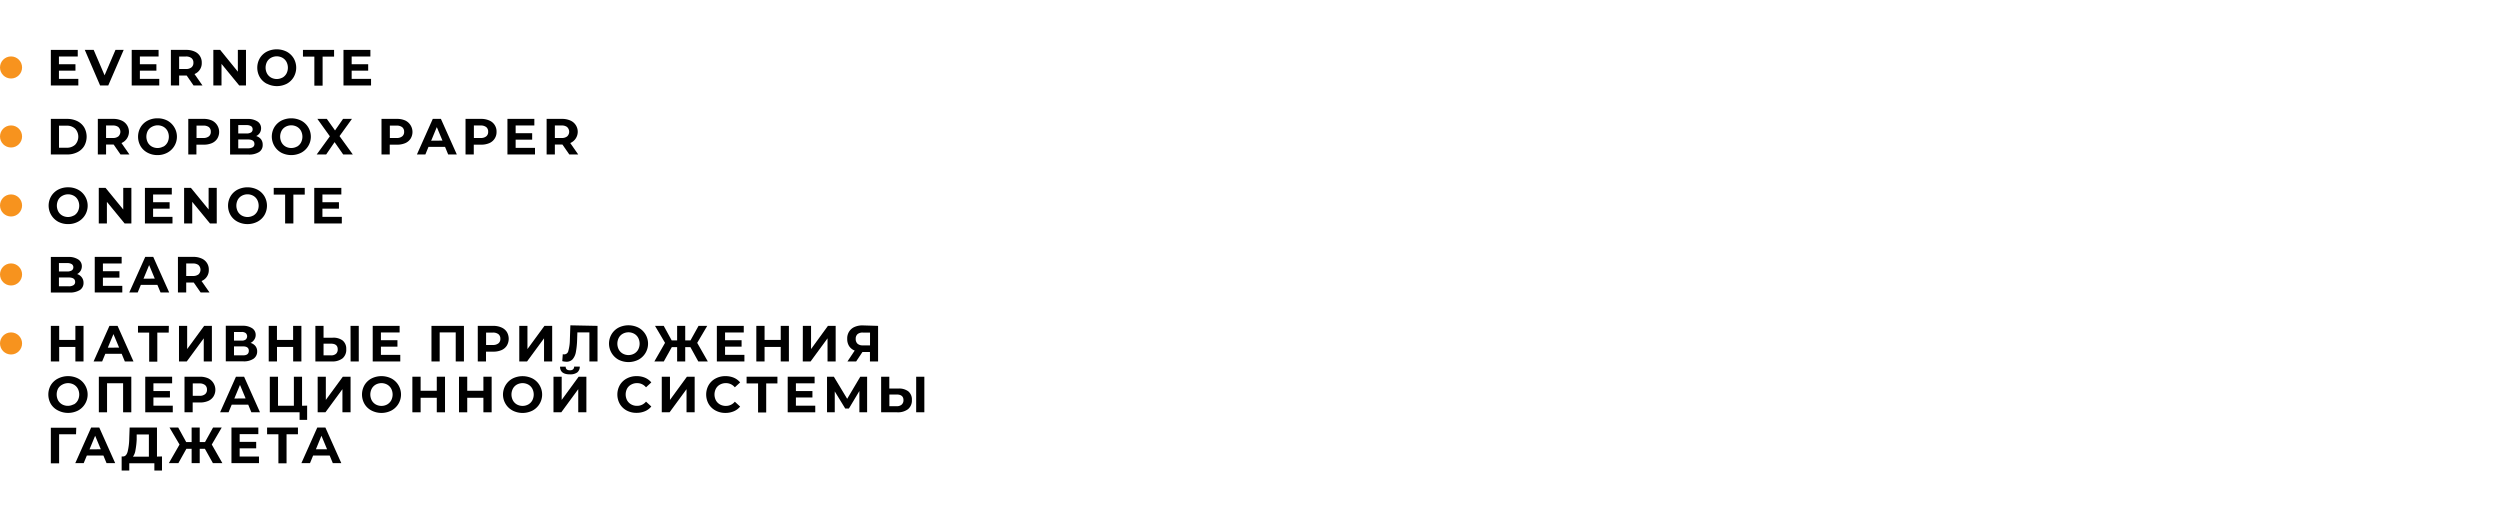 <?xml version="1.0" encoding="UTF-8"?> <svg xmlns="http://www.w3.org/2000/svg" id="Layer_1" data-name="Layer 1" viewBox="0 0 688.46 142.91"> <defs> <style>.cls-1{fill:#f7931e;}</style> </defs> <title>devoxx_conf</title> <path d="M21.57,21.72v1.82H14v-9.8h7.41v1.82H16.23v2.13h4.55v1.77H16.23v2.26Z"></path> <path d="M34.06,13.74l-4.25,9.8H27.57l-4.22-9.8H25.8l3,7,3-7Z"></path> <path d="M43.86,21.72v1.82H36.27v-9.8h7.4v1.82H38.52v2.13h4.55v1.77H38.52v2.26Z"></path> <path d="M53.3,23.54l-1.88-2.73H49.33v2.73H47.06v-9.8H51.3a5.42,5.42,0,0,1,2.26.44,3.24,3.24,0,0,1,2,3.12,3.2,3.2,0,0,1-2,3.09l2.2,3.15ZM52.73,16a2.39,2.39,0,0,0-1.55-.44H49.33V19h1.85a2.33,2.33,0,0,0,1.55-.45,1.54,1.54,0,0,0,.53-1.26A1.55,1.55,0,0,0,52.73,16Z"></path> <path d="M67.74,13.74v9.8H65.88L61,17.59v5.95H58.75v-9.8h1.88l4.87,6v-6Z"></path> <path d="M73.46,23.05a4.79,4.79,0,0,1-1.92-1.81,5.22,5.22,0,0,1,0-5.19,4.88,4.88,0,0,1,1.92-1.82,6.12,6.12,0,0,1,5.49,0,5,5,0,0,1,1.92,1.82,5.16,5.16,0,0,1,0,5.19A4.92,4.92,0,0,1,79,23.05a6,6,0,0,1-5.49,0Zm4.32-1.67a2.93,2.93,0,0,0,1.1-1.11,3.5,3.5,0,0,0,0-3.25,2.86,2.86,0,0,0-1.1-1.11,3.28,3.28,0,0,0-3.14,0A2.8,2.8,0,0,0,73.54,17a3.5,3.5,0,0,0,0,3.25,2.86,2.86,0,0,0,1.1,1.11,3.28,3.28,0,0,0,3.14,0Z"></path> <path d="M86.57,15.59H83.43V13.74H92v1.85H88.84v8H86.57Z"></path> <path d="M102.18,21.72v1.82H94.59v-9.8H102v1.82H96.84v2.13h4.55v1.77H96.84v2.26Z"></path> <circle class="cls-1" cx="3.04" cy="18.58" r="3.04"></circle> <path d="M14,32.74h4.45a6.29,6.29,0,0,1,2.82.61,4.62,4.62,0,0,1,1.91,1.72,5.22,5.22,0,0,1,0,5.15,4.53,4.53,0,0,1-1.91,1.71,6.16,6.16,0,0,1-2.82.61H14Zm4.34,7.94a3.3,3.3,0,0,0,2.35-.82,3.25,3.25,0,0,0,0-4.43,3.3,3.3,0,0,0-2.35-.82H16.25v6.07Z"></path> <path d="M33.19,42.54,31.3,39.81H29.21v2.73H26.94v-9.8h4.25a5.46,5.46,0,0,1,2.26.44,3.37,3.37,0,0,1,0,6.21l2.19,3.15ZM32.61,35a2.39,2.39,0,0,0-1.55-.44H29.21V38h1.85a2.33,2.33,0,0,0,1.55-.45,1.75,1.75,0,0,0,0-2.53Z"></path> <path d="M40.63,42.05a4.79,4.79,0,0,1-1.92-1.81,5.22,5.22,0,0,1,0-5.19,4.88,4.88,0,0,1,1.92-1.82,5.81,5.81,0,0,1,2.75-.65,5.75,5.75,0,0,1,2.74.65A5,5,0,0,1,48,35.05a5,5,0,0,1-1.92,7,5.64,5.64,0,0,1-2.74.66A5.7,5.7,0,0,1,40.63,42.05ZM45,40.38a2.93,2.93,0,0,0,1.1-1.11,3.5,3.5,0,0,0,0-3.25A2.86,2.86,0,0,0,45,34.91a3.28,3.28,0,0,0-3.14,0A2.8,2.8,0,0,0,40.71,36a3.5,3.5,0,0,0,0,3.25,2.86,2.86,0,0,0,1.1,1.11,3.28,3.28,0,0,0,3.14,0Z"></path> <path d="M58.35,33.18a3.5,3.5,0,0,1,1.48,5,3.36,3.36,0,0,1-1.48,1.24,5.59,5.59,0,0,1-2.26.42h-2v2.7H51.85v-9.8h4.24A5.42,5.42,0,0,1,58.35,33.18Zm-.83,4.37a1.54,1.54,0,0,0,.53-1.25A1.58,1.58,0,0,0,57.52,35,2.42,2.42,0,0,0,56,34.59H54.12V38H56A2.36,2.36,0,0,0,57.52,37.55Z"></path> <path d="M71.87,38.34a2.41,2.41,0,0,1,.47,1.53,2.25,2.25,0,0,1-1,2,5.12,5.12,0,0,1-2.92.69H63.36v-9.8h4.79a4.67,4.67,0,0,1,2.75.69,2.18,2.18,0,0,1,1,1.86,2.41,2.41,0,0,1-.35,1.28,2.48,2.48,0,0,1-1,.88A2.6,2.6,0,0,1,71.87,38.34Zm-6.26-3.89v2.31h2.26a2.34,2.34,0,0,0,1.27-.29,1,1,0,0,0,.43-.87,1,1,0,0,0-.43-.86,2.34,2.34,0,0,0-1.27-.29Zm4,6.09a1,1,0,0,0,.45-.91c0-.81-.6-1.22-1.8-1.22H65.61v2.43h2.65A2.5,2.5,0,0,0,69.61,40.54Z"></path> <path d="M77.46,42.05a5.09,5.09,0,0,1-1.92-7,5,5,0,0,1,1.92-1.82,6.14,6.14,0,0,1,5.5,0,5,5,0,0,1,1.92,1.82,5,5,0,0,1-1.92,7,6.06,6.06,0,0,1-5.5,0Zm4.32-1.67a2.86,2.86,0,0,0,1.1-1.11,3.5,3.5,0,0,0,0-3.25,2.8,2.8,0,0,0-1.1-1.11,3.28,3.28,0,0,0-3.14,0A2.77,2.77,0,0,0,77.55,36a3.5,3.5,0,0,0,0,3.25,2.84,2.84,0,0,0,1.09,1.11,3.28,3.28,0,0,0,3.14,0Z"></path> <path d="M94.51,42.54l-2.37-3.4-2.32,3.4H87.21l3.63-5L87.4,32.74H90l2.26,3.18,2.21-3.18h2.45l-3.42,4.74,3.66,5.06Z"></path> <path d="M111.59,33.18a3.5,3.5,0,0,1,1.48,5,3.3,3.3,0,0,1-1.48,1.24,5.59,5.59,0,0,1-2.26.42h-2v2.7h-2.27v-9.8h4.24A5.42,5.42,0,0,1,111.59,33.18Zm-.83,4.37a1.51,1.51,0,0,0,.53-1.25,1.55,1.55,0,0,0-.53-1.27,2.39,2.39,0,0,0-1.55-.44h-1.85V38h1.85A2.33,2.33,0,0,0,110.76,37.55Z"></path> <path d="M122.56,40.44H118l-.86,2.1h-2.33l4.37-9.8h2.24l4.38,9.8h-2.38Zm-.71-1.72L120.29,35l-1.55,3.75Z"></path> <path d="M134.74,33.18a3.25,3.25,0,0,1,2,3.12,3.28,3.28,0,0,1-2,3.12,5.64,5.64,0,0,1-2.27.42h-2v2.7h-2.27v-9.8h4.24A5.47,5.47,0,0,1,134.74,33.18Zm-.84,4.37a1.51,1.51,0,0,0,.53-1.25A1.55,1.55,0,0,0,133.9,35a2.39,2.39,0,0,0-1.55-.44H130.5V38h1.85A2.33,2.33,0,0,0,133.9,37.55Z"></path> <path d="M147.33,40.72v1.82h-7.59v-9.8h7.41v1.82H142v2.13h4.55v1.77H142v2.26Z"></path> <path d="M156.78,42.54l-1.89-2.73H152.8v2.73h-2.27v-9.8h4.25a5.46,5.46,0,0,1,2.26.44,3.37,3.37,0,0,1,0,6.21l2.19,3.15ZM156.2,35a2.39,2.39,0,0,0-1.55-.44H152.8V38h1.85a2.33,2.33,0,0,0,1.55-.45,1.75,1.75,0,0,0,0-2.53Z"></path> <circle class="cls-1" cx="3.04" cy="37.58" r="3.04"></circle> <path d="M16,61.05a5.07,5.07,0,0,1-1.91-7A4.92,4.92,0,0,1,16,52.23a5.85,5.85,0,0,1,2.76-.65,5.77,5.77,0,0,1,2.74.65,5,5,0,0,1,1.92,1.82,5,5,0,0,1-1.92,7,5.66,5.66,0,0,1-2.74.66A5.74,5.74,0,0,1,16,61.05Zm4.32-1.67a2.8,2.8,0,0,0,1.1-1.11,3.5,3.5,0,0,0,0-3.25,2.73,2.73,0,0,0-1.1-1.11,3.26,3.26,0,0,0-3.13,0A2.73,2.73,0,0,0,16.06,55a3.5,3.5,0,0,0,0,3.25,2.8,2.8,0,0,0,1.1,1.11,3.26,3.26,0,0,0,3.13,0Z"></path> <path d="M36.18,51.74v9.8H34.32l-4.88-5.95v5.95H27.2v-9.8h1.87l4.87,5.95V51.74Z"></path> <path d="M47.5,59.72v1.82H39.91v-9.8h7.4v1.82H42.16v2.13h4.55v1.77H42.16v2.26Z"></path> <path d="M59.69,51.74v9.8H57.83l-4.89-5.95v5.95H50.7v-9.8h1.88l4.87,5.95V51.74Z"></path> <path d="M65.41,61.05a4.79,4.79,0,0,1-1.92-1.81,5.22,5.22,0,0,1,0-5.19,4.88,4.88,0,0,1,1.92-1.82,6.12,6.12,0,0,1,5.49,0,5,5,0,0,1,1.92,1.82,5.16,5.16,0,0,1,0,5.19,4.92,4.92,0,0,1-1.92,1.81,6,6,0,0,1-5.49,0Zm4.32-1.67a2.93,2.93,0,0,0,1.1-1.11,3.5,3.5,0,0,0,0-3.25,2.86,2.86,0,0,0-1.1-1.11,3.28,3.28,0,0,0-3.14,0A2.8,2.8,0,0,0,65.49,55a3.5,3.5,0,0,0,0,3.25,2.86,2.86,0,0,0,1.1,1.11,3.28,3.28,0,0,0,3.14,0Z"></path> <path d="M78.52,53.59H75.38V51.74h8.54v1.85H80.79v7.95H78.52Z"></path> <path d="M94.13,59.72v1.82H86.54v-9.8H94v1.82H88.79v2.13h4.55v1.77H88.79v2.26Z"></path> <circle class="cls-1" cx="3.04" cy="56.58" r="3.04"></circle> <path d="M22.49,76.34A2.41,2.41,0,0,1,23,77.87a2.28,2.28,0,0,1-1,2,5.14,5.14,0,0,1-2.92.69H14v-9.8h4.79a4.67,4.67,0,0,1,2.75.69,2.18,2.18,0,0,1,1,1.86,2.41,2.41,0,0,1-.35,1.28,2.38,2.38,0,0,1-.95.88A2.57,2.57,0,0,1,22.49,76.34Zm-6.26-3.89v2.31h2.26a2.32,2.32,0,0,0,1.27-.29,1,1,0,0,0,.44-.87,1,1,0,0,0-.44-.86,2.32,2.32,0,0,0-1.27-.29Zm4,6.09a1,1,0,0,0,.46-.91c0-.81-.61-1.22-1.81-1.22H16.23v2.43h2.65A2.45,2.45,0,0,0,20.23,78.54Z"></path> <path d="M33.68,78.72v1.82H26.09v-9.8H33.5v1.82H28.34v2.13h4.55v1.77H28.34v2.26Z"></path> <path d="M43.34,78.44H38.79l-.87,2.1H35.6L40,70.74H42.2l4.39,9.8H44.21Zm-.72-1.72L41.07,73l-1.55,3.75Z"></path> <path d="M55.25,80.54l-1.89-2.73H51.28v2.73H49v-9.8h4.24a5.42,5.42,0,0,1,2.26.44,3.24,3.24,0,0,1,2,3.12,3.2,3.2,0,0,1-2,3.09l2.2,3.15ZM54.68,73a2.44,2.44,0,0,0-1.56-.44H51.28V76h1.84a2.38,2.38,0,0,0,1.56-.45,1.77,1.77,0,0,0,0-2.53Z"></path> <circle class="cls-1" cx="3.04" cy="75.58" r="3.04"></circle> <path d="M23,89.74v9.8H20.76v-4H16.3v4H14v-9.8H16.3v3.87h4.46V89.74Z"></path> <path d="M33.51,97.44H29l-.87,2.1H25.77l4.37-9.8h2.24l4.38,9.8H34.38Zm-.71-1.72L31.24,92l-1.55,3.75Z"></path> <path d="M46.46,91.59H43.32v8H41.08v-8H38V89.74h8.5Z"></path> <path d="M49.29,89.74h2.25v6.39l4.68-6.39h2.13v9.8H56.11V93.17l-4.68,6.37H49.29Z"></path> <path d="M70.34,95.3a2.32,2.32,0,0,1,.48,1.49,2.39,2.39,0,0,1-1,2,4.74,4.74,0,0,1-2.82.72H62.18v-9.8h4.57a4.65,4.65,0,0,1,2.66.66,2.16,2.16,0,0,1,1,1.88A2.24,2.24,0,0,1,70,93.56a2.43,2.43,0,0,1-1,.87A2.63,2.63,0,0,1,70.34,95.3Zm-5.9-1.5h2.11a1.78,1.78,0,0,0,1.12-.3,1.21,1.21,0,0,0,0-1.77,1.75,1.75,0,0,0-1.11-.31H64.44Zm4.08,2.8c0-.81-.53-1.21-1.59-1.21H64.44v2.47h2.49Q68.52,97.86,68.52,96.6Z"></path> <path d="M83,89.74v9.8H80.73v-4H76.28v4H74v-9.8h2.27v3.87h4.45V89.74Z"></path> <path d="M94.35,93.76a2.89,2.89,0,0,1,1,2.37,3.11,3.11,0,0,1-1,2.54,4.58,4.58,0,0,1-3,.87H86.85v-9.8H89.1V93h2.49A4.22,4.22,0,0,1,94.35,93.76Zm-1.82,3.67A1.59,1.59,0,0,0,93,96.17c0-1-.62-1.53-1.87-1.53H89.1v3.22h2.05A2,2,0,0,0,92.53,97.43Zm4-7.69H98.8v9.8H96.55Z"></path> <path d="M110.23,97.72v1.82h-7.59v-9.8h7.41v1.82H104.9v2.13h4.55v1.77H104.9v2.26Z"></path> <path d="M127.76,89.74v9.8H125.5v-8h-4.42v8h-2.26v-9.8Z"></path> <path d="M138.09,90.18a3.29,3.29,0,0,1,1.48,1.23,3.68,3.68,0,0,1,0,3.77,3.25,3.25,0,0,1-1.48,1.24,5.54,5.54,0,0,1-2.25.42h-2v2.7h-2.27v-9.8h4.25A5.37,5.37,0,0,1,138.09,90.18Zm-.83,4.37a1.51,1.51,0,0,0,.53-1.25,1.55,1.55,0,0,0-.53-1.27,2.39,2.39,0,0,0-1.55-.44h-1.85V95h1.85A2.33,2.33,0,0,0,137.26,94.55Z"></path> <path d="M143,89.74h2.25v6.39l4.68-6.39h2.13v9.8h-2.24V93.17l-4.68,6.37H143Z"></path> <path d="M164.55,89.74v9.8h-2.24v-8H159l-.07,2a21,21,0,0,1-.34,3.38,4.13,4.13,0,0,1-.89,2,2.21,2.21,0,0,1-1.74.69,4.69,4.69,0,0,1-1.12-.16l.14-1.91a1.7,1.7,0,0,0,.41.05,1.17,1.17,0,0,0,1.13-1,11.64,11.64,0,0,0,.41-3l.14-4Z"></path> <path d="M170.32,99.05a5.07,5.07,0,0,1-1.91-7,4.92,4.92,0,0,1,1.91-1.82,6.14,6.14,0,0,1,5.5,0,5,5,0,0,1,1.92,1.82,5,5,0,0,1-1.92,7,6.06,6.06,0,0,1-5.5,0Zm4.32-1.67a2.8,2.8,0,0,0,1.1-1.11,3.5,3.5,0,0,0,0-3.25,2.73,2.73,0,0,0-1.1-1.11,3.26,3.26,0,0,0-3.13,0,2.73,2.73,0,0,0-1.1,1.11,3.5,3.5,0,0,0,0,3.25,2.8,2.8,0,0,0,1.1,1.11,3.26,3.26,0,0,0,3.13,0Z"></path> <path d="M190.13,95.6H188.7v3.94h-2.23V95.6H185l-2.2,3.94H180.2l2.94-5.12-2.76-4.68h2.4l2.19,4h1.5v-4h2.23v4h1.45l2.22-4h2.39L192,94.42l2.92,5.12h-2.62Z"></path> <path d="M205,97.72v1.82h-7.59v-9.8h7.41v1.82h-5.15v2.13h4.55v1.77h-4.55v2.26Z"></path> <path d="M217.25,89.74v9.8H215v-4h-4.45v4h-2.27v-9.8h2.27v3.87H215V89.74Z"></path> <path d="M221.09,89.74h2.26v6.39L228,89.74h2.13v9.8h-2.24V93.17l-4.67,6.37h-2.15Z"></path> <path d="M241.81,89.74v9.8h-2.24v-2.6H237.5l-1.73,2.6h-2.4l2-3a3.23,3.23,0,0,1-1.53-1.22,3.6,3.6,0,0,1-.53-2,3.51,3.51,0,0,1,.52-2,3.34,3.34,0,0,1,1.47-1.27,5.33,5.33,0,0,1,2.24-.44ZM236.17,92a1.65,1.65,0,0,0-.52,1.33,1.76,1.76,0,0,0,.49,1.32,2.08,2.08,0,0,0,1.45.46h2V91.59h-1.93A2.15,2.15,0,0,0,236.17,92Z"></path> <path d="M16,113.05A4.79,4.79,0,0,1,14,111.24a5.22,5.22,0,0,1,0-5.19A4.88,4.88,0,0,1,16,104.23a6.14,6.14,0,0,1,5.5,0,4.92,4.92,0,0,1,1.91,1.82,5,5,0,0,1-1.91,7,6.06,6.06,0,0,1-5.5,0Zm4.32-1.67a2.86,2.86,0,0,0,1.1-1.11,3.5,3.5,0,0,0,0-3.25,2.8,2.8,0,0,0-1.1-1.11,3.28,3.28,0,0,0-3.14,0A2.86,2.86,0,0,0,16,107a3.58,3.58,0,0,0,0,3.25,2.93,2.93,0,0,0,1.1,1.11,3.28,3.28,0,0,0,3.14,0Z"></path> <path d="M36.16,103.74v9.8H33.9v-8H29.48v8H27.22v-9.8Z"></path> <path d="M47.58,111.72v1.82H40v-9.8H47.4v1.82H42.25v2.13H46.8v1.77H42.25v2.26Z"></path> <path d="M57.32,104.18a3.51,3.51,0,0,1,1.47,5,3.28,3.28,0,0,1-1.47,1.24,5.63,5.63,0,0,1-2.26.42h-2v2.7H50.81v-9.8h4.25A5.46,5.46,0,0,1,57.32,104.18Zm-.84,4.37A1.52,1.52,0,0,0,57,107.3a1.56,1.56,0,0,0-.54-1.27,2.39,2.39,0,0,0-1.55-.44H53.08V109h1.85A2.33,2.33,0,0,0,56.48,108.55Z"></path> <path d="M68.36,111.44H63.81l-.87,2.1H60.61l4.37-9.8h2.24l4.38,9.8H69.22Zm-.72-1.72L66.09,106l-1.56,3.75Z"></path> <path d="M84.58,111.7v3.92H82.5v-2.08H74.3v-9.8h2.26v8h4.37v-8h2.25v8Z"></path> <path d="M87.48,103.74h2.25v6.39l4.68-6.39h2.13v9.8H94.3v-6.37l-4.68,6.37H87.48Z"></path> <path d="M102.3,113.05a4.79,4.79,0,0,1-1.92-1.81,5.22,5.22,0,0,1,0-5.19,4.88,4.88,0,0,1,1.92-1.82,6.12,6.12,0,0,1,5.49,0,5,5,0,0,1,1.92,1.82,5,5,0,0,1-1.92,7,6,6,0,0,1-5.49,0Zm4.32-1.67a2.93,2.93,0,0,0,1.1-1.11,3.5,3.5,0,0,0,0-3.25,2.86,2.86,0,0,0-1.1-1.11,3.28,3.28,0,0,0-3.14,0,2.8,2.8,0,0,0-1.1,1.11,3.5,3.5,0,0,0,0,3.25,2.86,2.86,0,0,0,1.1,1.11,3.28,3.28,0,0,0,3.14,0Z"></path> <path d="M122.55,103.74v9.8h-2.27v-4h-4.45v4h-2.27v-9.8h2.27v3.87h4.45v-3.87Z"></path> <path d="M135.39,103.74v9.8h-2.27v-4h-4.45v4H126.4v-9.8h2.27v3.87h4.45v-3.87Z"></path> <path d="M141.16,113.05a4.85,4.85,0,0,1-1.92-1.81,5,5,0,0,1,1.92-7,6.14,6.14,0,0,1,5.5,0,4.92,4.92,0,0,1,1.91,1.82,5,5,0,0,1-1.91,7,6.06,6.06,0,0,1-5.5,0Zm4.32-1.67a2.86,2.86,0,0,0,1.1-1.11,3.5,3.5,0,0,0,0-3.25,2.8,2.8,0,0,0-1.1-1.11,3.28,3.28,0,0,0-3.14,0,2.77,2.77,0,0,0-1.09,1.11,3.5,3.5,0,0,0,0,3.25,2.84,2.84,0,0,0,1.09,1.11,3.28,3.28,0,0,0,3.14,0Z"></path> <path d="M152.42,103.74h2.26v6.39l4.67-6.39h2.13v9.8h-2.24v-6.37l-4.67,6.37h-2.15Zm1.81-2.77h1.55q0,1,1.17,1a1.27,1.27,0,0,0,.85-.25,1,1,0,0,0,.31-.77h1.55a2,2,0,0,1-.68,1.6,3.21,3.21,0,0,1-2,.54C155.15,103.11,154.25,102.4,154.23,101Z"></path> <path d="M172.6,113.06a4.84,4.84,0,0,1-1.9-1.8,5.3,5.3,0,0,1,0-5.23,4.84,4.84,0,0,1,1.9-1.8,5.62,5.62,0,0,1,2.73-.65,5.82,5.82,0,0,1,2.3.44,4.63,4.63,0,0,1,1.73,1.29l-1.46,1.35a3.11,3.11,0,0,0-2.46-1.15,3.19,3.19,0,0,0-1.62.4A2.78,2.78,0,0,0,172.7,107a3.5,3.5,0,0,0,0,3.25,2.85,2.85,0,0,0,1.12,1.11,3.19,3.19,0,0,0,1.62.4,3.12,3.12,0,0,0,2.46-1.16l1.46,1.34a4.48,4.48,0,0,1-1.74,1.3,5.73,5.73,0,0,1-2.31.45A5.6,5.6,0,0,1,172.6,113.06Z"></path> <path d="M182.24,103.74h2.26v6.39l4.67-6.39h2.13v9.8h-2.24v-6.37l-4.67,6.37h-2.15Z"></path> <path d="M197.06,113.06a4.84,4.84,0,0,1-1.9-1.8,5.3,5.3,0,0,1,0-5.23,4.84,4.84,0,0,1,1.9-1.8,5.62,5.62,0,0,1,2.73-.65,5.89,5.89,0,0,1,2.3.44,4.63,4.63,0,0,1,1.73,1.29l-1.46,1.35a3.11,3.11,0,0,0-2.46-1.15,3.26,3.26,0,0,0-1.63.4,2.82,2.82,0,0,0-1.11,1.11,3.5,3.5,0,0,0,0,3.25,2.89,2.89,0,0,0,1.11,1.11,3.26,3.26,0,0,0,1.63.4,3.12,3.12,0,0,0,2.46-1.16l1.46,1.34a4.48,4.48,0,0,1-1.74,1.3,5.73,5.73,0,0,1-2.31.45A5.57,5.57,0,0,1,197.06,113.06Z"></path> <path d="M214.09,105.59H211v8h-2.24v-8H205.6v-1.85h8.49Z"></path> <path d="M224.51,111.72v1.82h-7.59v-9.8h7.41v1.82h-5.15v2.13h4.55v1.77h-4.55v2.26Z"></path> <path d="M236.66,113.54v-5.86l-2.89,4.83h-1l-2.89-4.72v5.75h-2.13v-9.8h1.88l3.67,6.09,3.61-6.09h1.88v9.8Z"></path> <path d="M250.12,107.76a2.9,2.9,0,0,1,1,2.37,3.11,3.11,0,0,1-1.05,2.54,4.58,4.58,0,0,1-3,.87h-4.42v-9.8h2.25V107h2.49A4.19,4.19,0,0,1,250.12,107.76Zm-1.82,3.67a1.59,1.59,0,0,0,.5-1.26c0-1-.63-1.53-1.88-1.53h-2v3.22h2A2,2,0,0,0,248.3,111.43Zm4-7.69h2.25v9.8h-2.25Z"></path> <path d="M20.94,119.59H16.28v8H14v-9.8H21Z"></path> <path d="M28.47,125.44H23.92l-.87,2.1H20.73l4.37-9.8h2.24l4.38,9.8H29.34Zm-.71-1.72L26.2,120l-1.55,3.75Z"></path> <path d="M44.61,125.7v3.87h-2.1v-2H35.6v2H33.5V125.7h.39c.59,0,1-.45,1.25-1.29a16.09,16.09,0,0,0,.45-3.6l.11-3.07h7.53v8ZM37.3,124a3.94,3.94,0,0,1-.68,1.75H41v-6.11H37.64l0,1.43A20.77,20.77,0,0,1,37.3,124Z"></path> <path d="M56.43,123.6H55v3.94H52.77V123.6H51.32l-2.2,3.94H46.5l2.94-5.12-2.76-4.68h2.4l2.2,4h1.49v-4H55v4h1.46l2.21-4h2.39l-2.74,4.68,2.92,5.12H58.63Z"></path> <path d="M71.32,125.72v1.82H63.74v-9.8h7.4v1.82H66v2.13h4.55v1.77H66v2.26Z"></path> <path d="M82.05,119.59H78.91v8H76.67v-8H73.55v-1.85h8.5Z"></path> <path d="M90.78,125.44H86.23l-.86,2.1H83l4.37-9.8h2.24l4.38,9.8H91.65Zm-.71-1.72L88.52,120,87,123.72Z"></path> <circle class="cls-1" cx="3.04" cy="94.58" r="3.04"></circle> </svg> 